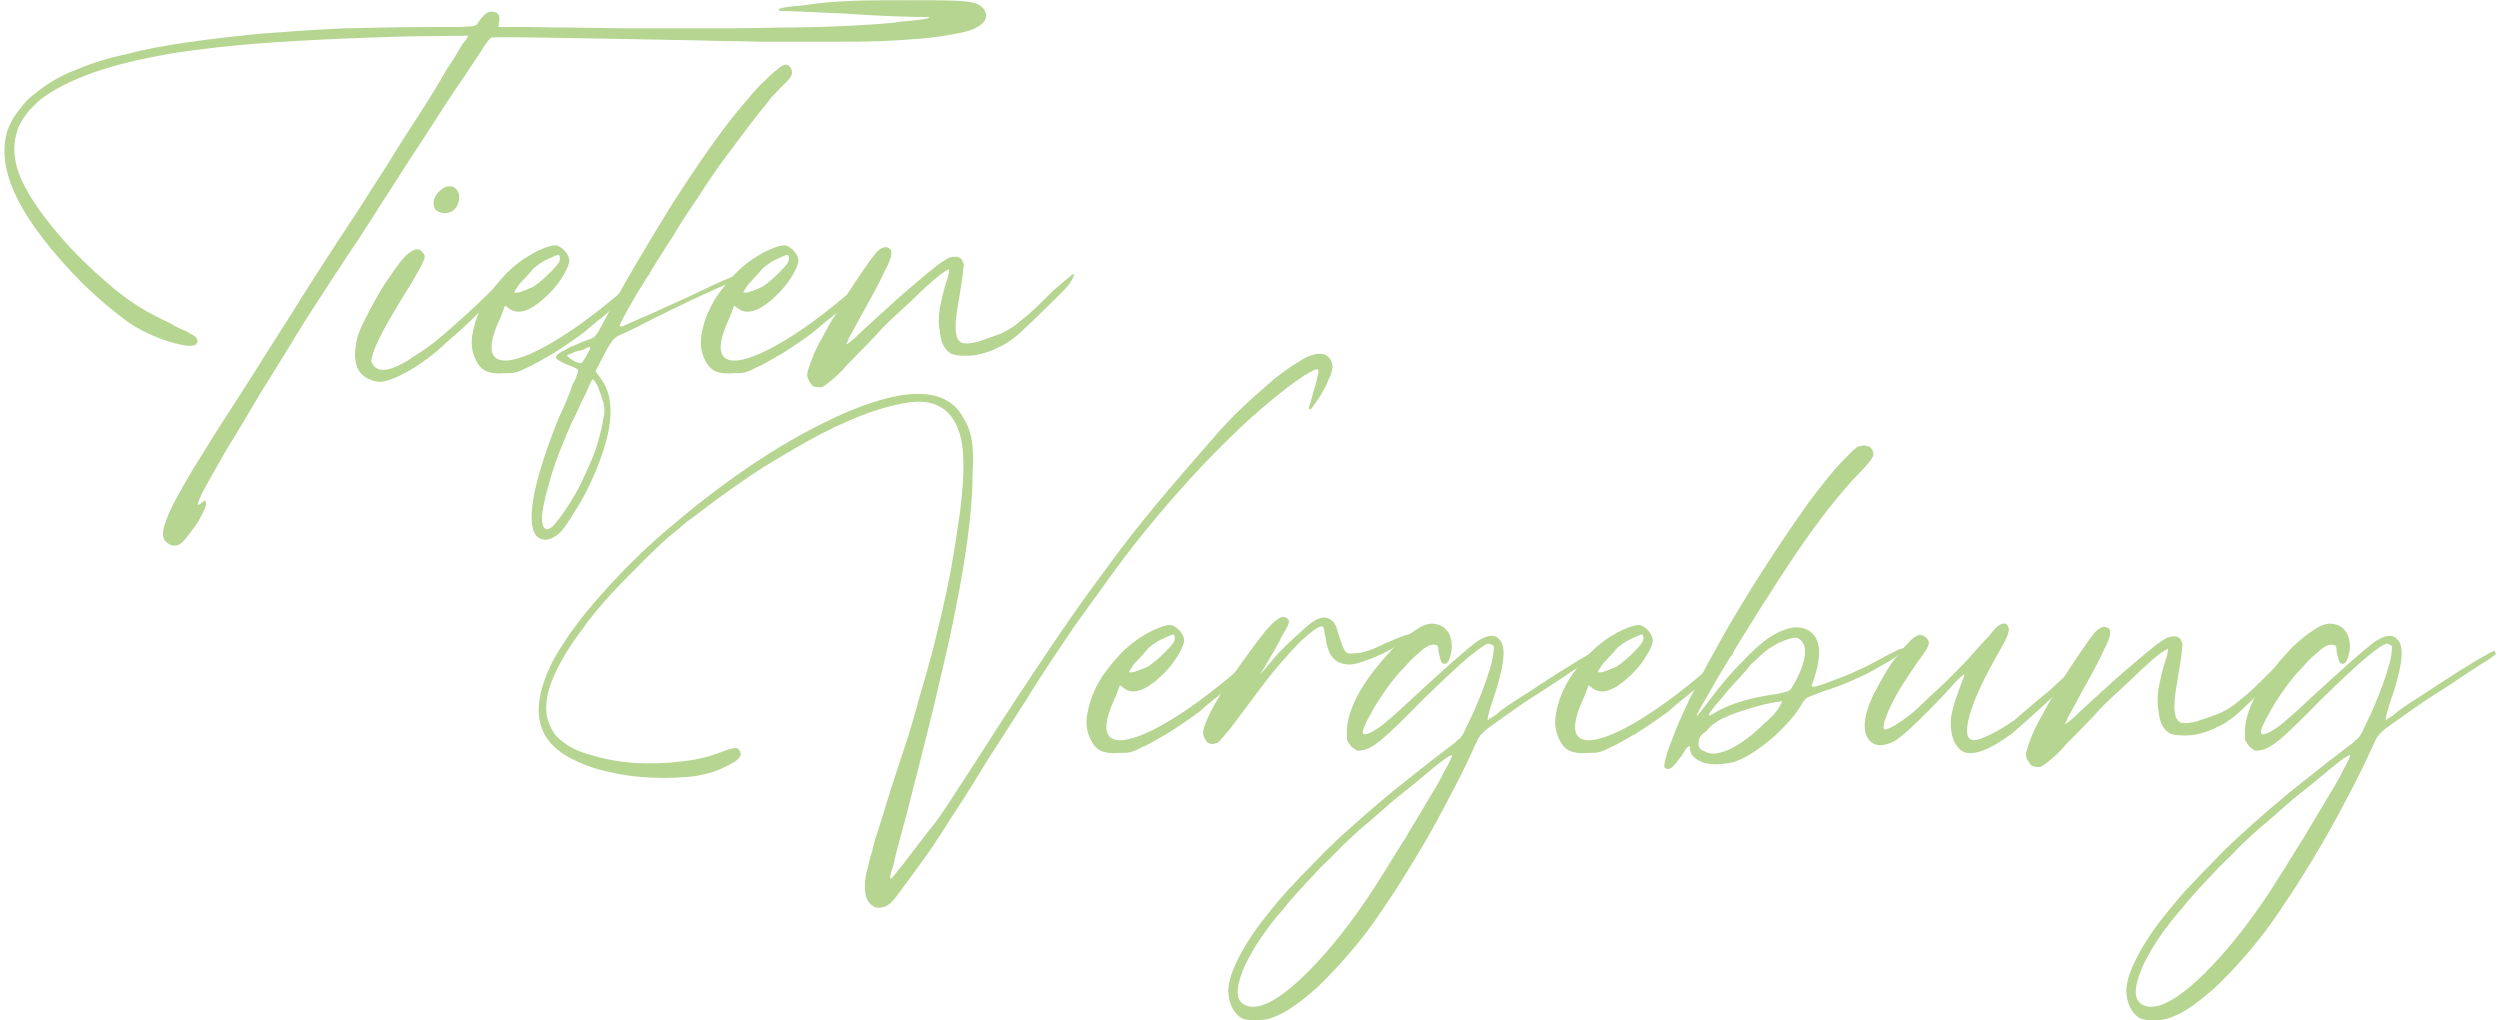 <?xml version="1.0" encoding="UTF-8" standalone="no"?>
<!DOCTYPE svg PUBLIC "-//W3C//DTD SVG 1.1//EN" "http://www.w3.org/Graphics/SVG/1.1/DTD/svg11.dtd">
<svg width="100%" height="100%" viewBox="0 0 1470 600" version="1.1" xmlns="http://www.w3.org/2000/svg" xmlns:xlink="http://www.w3.org/1999/xlink" xml:space="preserve" xmlns:serif="http://www.serif.com/" style="fill-rule:evenodd;clip-rule:evenodd;stroke-linejoin:round;stroke-miterlimit:2;">
    <g transform="matrix(1,0,0,1,-43.633,-136.798)">
        <g transform="matrix(393.752,0,0,393.752,31.181,360.975)">
            <path d="M0.765,-0.552C0.775,-0.552 0.779,-0.547 0.777,-0.537L0.776,-0.529L0.821,-0.529C0.867,-0.528 0.916,-0.528 0.968,-0.527C1.02,-0.527 1.071,-0.527 1.12,-0.527C1.169,-0.528 1.213,-0.528 1.252,-0.529C1.291,-0.53 1.32,-0.532 1.337,-0.533C1.352,-0.534 1.365,-0.535 1.377,-0.537C1.389,-0.538 1.398,-0.539 1.406,-0.54C1.414,-0.541 1.418,-0.542 1.419,-0.543C1.421,-0.544 1.418,-0.544 1.412,-0.544C1.405,-0.544 1.39,-0.544 1.367,-0.545C1.344,-0.546 1.32,-0.547 1.295,-0.549C1.27,-0.55 1.248,-0.551 1.228,-0.552C1.208,-0.553 1.198,-0.553 1.197,-0.553C1.189,-0.556 1.2,-0.559 1.229,-0.561C1.253,-0.565 1.278,-0.567 1.303,-0.568C1.328,-0.569 1.356,-0.569 1.387,-0.569C1.422,-0.569 1.448,-0.569 1.464,-0.568C1.48,-0.567 1.49,-0.565 1.495,-0.561C1.502,-0.556 1.505,-0.55 1.504,-0.544C1.503,-0.538 1.498,-0.532 1.489,-0.528C1.483,-0.524 1.471,-0.521 1.454,-0.518C1.437,-0.515 1.418,-0.512 1.397,-0.511C1.388,-0.51 1.372,-0.509 1.349,-0.508C1.325,-0.507 1.298,-0.507 1.267,-0.507C1.237,-0.507 1.204,-0.507 1.17,-0.507C1.136,-0.508 1.104,-0.508 1.075,-0.509C0.98,-0.511 0.906,-0.512 0.851,-0.513C0.796,-0.514 0.767,-0.514 0.765,-0.513C0.764,-0.513 0.761,-0.509 0.755,-0.501C0.75,-0.492 0.739,-0.477 0.725,-0.455C0.71,-0.434 0.69,-0.403 0.665,-0.364C0.639,-0.325 0.607,-0.274 0.567,-0.212C0.54,-0.172 0.514,-0.132 0.489,-0.093C0.464,-0.053 0.442,-0.016 0.421,0.017C0.401,0.051 0.383,0.081 0.367,0.107C0.352,0.134 0.34,0.154 0.333,0.168C0.329,0.177 0.327,0.182 0.327,0.184C0.327,0.186 0.329,0.184 0.335,0.18C0.337,0.177 0.339,0.178 0.339,0.181C0.34,0.184 0.339,0.188 0.336,0.193C0.332,0.203 0.326,0.213 0.318,0.223C0.31,0.234 0.305,0.24 0.303,0.241C0.296,0.247 0.288,0.247 0.281,0.241C0.274,0.236 0.273,0.226 0.279,0.21C0.284,0.194 0.297,0.17 0.317,0.136C0.324,0.124 0.336,0.106 0.351,0.081C0.367,0.056 0.385,0.028 0.405,-0.003C0.425,-0.035 0.446,-0.068 0.469,-0.104C0.491,-0.14 0.514,-0.175 0.536,-0.209C0.556,-0.239 0.573,-0.265 0.588,-0.289C0.603,-0.312 0.617,-0.334 0.629,-0.354C0.642,-0.374 0.654,-0.393 0.665,-0.41C0.676,-0.427 0.687,-0.445 0.697,-0.463C0.704,-0.474 0.711,-0.484 0.716,-0.493C0.721,-0.502 0.725,-0.508 0.727,-0.509L0.731,-0.516L0.641,-0.515C0.566,-0.513 0.498,-0.51 0.439,-0.506C0.38,-0.502 0.328,-0.496 0.284,-0.489C0.24,-0.481 0.202,-0.472 0.171,-0.461C0.14,-0.45 0.114,-0.437 0.095,-0.423C0.086,-0.416 0.078,-0.408 0.071,-0.399C0.064,-0.39 0.059,-0.381 0.057,-0.373C0.055,-0.366 0.053,-0.357 0.053,-0.347C0.053,-0.336 0.055,-0.327 0.057,-0.319C0.064,-0.295 0.081,-0.266 0.107,-0.234C0.132,-0.202 0.164,-0.17 0.201,-0.139C0.212,-0.13 0.224,-0.121 0.238,-0.112C0.252,-0.103 0.268,-0.095 0.285,-0.087C0.293,-0.082 0.301,-0.078 0.309,-0.075C0.316,-0.071 0.321,-0.068 0.323,-0.067C0.327,-0.062 0.328,-0.059 0.325,-0.056C0.321,-0.051 0.308,-0.052 0.285,-0.059C0.262,-0.066 0.241,-0.076 0.222,-0.089C0.203,-0.103 0.181,-0.121 0.156,-0.145C0.062,-0.24 0.024,-0.316 0.043,-0.375C0.046,-0.384 0.052,-0.395 0.06,-0.405C0.068,-0.416 0.077,-0.425 0.087,-0.432C0.102,-0.444 0.121,-0.456 0.145,-0.465C0.168,-0.475 0.194,-0.483 0.223,-0.489C0.248,-0.496 0.277,-0.501 0.311,-0.506C0.344,-0.511 0.381,-0.515 0.42,-0.519C0.459,-0.522 0.501,-0.525 0.545,-0.527C0.589,-0.528 0.634,-0.529 0.68,-0.529L0.715,-0.529C0.724,-0.529 0.73,-0.53 0.734,-0.53C0.738,-0.53 0.74,-0.531 0.741,-0.531C0.742,-0.532 0.743,-0.532 0.744,-0.533C0.752,-0.546 0.759,-0.552 0.765,-0.552Z" style="fill:rgb(181,213,145);fill-rule:nonzero;"/>
        </g>
        <g transform="matrix(393.752,0,0,393.752,266.278,360.975)">
            <path d="M0.108,-0.253C0.102,-0.251 0.097,-0.25 0.093,-0.252C0.086,-0.254 0.082,-0.258 0.082,-0.265C0.082,-0.271 0.084,-0.278 0.091,-0.284C0.095,-0.288 0.1,-0.291 0.104,-0.291C0.112,-0.292 0.117,-0.288 0.12,-0.279C0.121,-0.274 0.12,-0.269 0.118,-0.264C0.116,-0.259 0.112,-0.255 0.108,-0.253ZM0.048,-0.145C0.036,-0.126 0.024,-0.106 0.013,-0.087C0.002,-0.067 -0.005,-0.052 -0.008,-0.043C-0.01,-0.036 -0.011,-0.032 -0.011,-0.031C-0.011,-0.029 -0.01,-0.027 -0.008,-0.024C0.001,-0.011 0.023,-0.016 0.057,-0.04C0.072,-0.049 0.09,-0.063 0.111,-0.082C0.133,-0.101 0.155,-0.122 0.177,-0.144C0.184,-0.151 0.19,-0.157 0.195,-0.161C0.2,-0.166 0.203,-0.168 0.204,-0.168C0.206,-0.168 0.205,-0.165 0.202,-0.16C0.199,-0.155 0.191,-0.146 0.179,-0.133C0.168,-0.121 0.156,-0.109 0.144,-0.097C0.132,-0.085 0.119,-0.073 0.107,-0.063C0.095,-0.052 0.084,-0.042 0.073,-0.034C0.062,-0.026 0.052,-0.019 0.044,-0.015C0.03,-0.007 0.018,-0.002 0.009,-0C0,0.002 -0.008,0 -0.016,-0.004C-0.033,-0.012 -0.039,-0.031 -0.033,-0.06C-0.032,-0.067 -0.028,-0.077 -0.022,-0.089C-0.016,-0.101 -0.01,-0.113 -0.003,-0.125C0.004,-0.138 0.012,-0.15 0.02,-0.161C0.028,-0.173 0.035,-0.182 0.041,-0.188C0.048,-0.194 0.053,-0.197 0.057,-0.197C0.061,-0.197 0.064,-0.196 0.065,-0.193C0.069,-0.19 0.07,-0.185 0.067,-0.18C0.065,-0.175 0.059,-0.163 0.048,-0.145Z" style="fill:rgb(181,213,145);fill-rule:nonzero;"/>
        </g>
        <g transform="matrix(393.752,0,0,393.752,332.323,360.975)">
            <path d="M0.015,-0.097C-0.003,-0.059 -0.004,-0.037 0.013,-0.032C0.027,-0.028 0.05,-0.035 0.083,-0.053C0.117,-0.072 0.156,-0.1 0.201,-0.139C0.216,-0.15 0.225,-0.158 0.23,-0.161C0.235,-0.164 0.237,-0.164 0.237,-0.161C0.237,-0.16 0.234,-0.157 0.227,-0.15C0.22,-0.143 0.211,-0.135 0.201,-0.126C0.19,-0.117 0.18,-0.107 0.168,-0.097C0.156,-0.088 0.147,-0.08 0.139,-0.073C0.124,-0.062 0.108,-0.051 0.092,-0.041C0.076,-0.032 0.063,-0.024 0.053,-0.02C0.046,-0.016 0.04,-0.014 0.036,-0.013C0.032,-0.012 0.026,-0.012 0.019,-0.012C0.009,-0.011 0,-0.012 -0.007,-0.015C-0.014,-0.018 -0.02,-0.025 -0.024,-0.035C-0.028,-0.044 -0.03,-0.055 -0.028,-0.068C-0.026,-0.081 -0.022,-0.095 -0.015,-0.109C-0.008,-0.124 0.002,-0.137 0.013,-0.15C0.024,-0.163 0.036,-0.174 0.051,-0.184C0.059,-0.189 0.067,-0.194 0.075,-0.197C0.084,-0.201 0.091,-0.203 0.096,-0.203C0.1,-0.203 0.105,-0.2 0.11,-0.195C0.115,-0.189 0.117,-0.184 0.117,-0.18C0.117,-0.176 0.114,-0.168 0.108,-0.158C0.102,-0.148 0.095,-0.139 0.087,-0.131C0.062,-0.106 0.042,-0.098 0.028,-0.108L0.021,-0.113L0.015,-0.097ZM0.068,-0.172C0.065,-0.17 0.062,-0.167 0.059,-0.163C0.055,-0.159 0.052,-0.155 0.048,-0.151C0.044,-0.147 0.041,-0.144 0.039,-0.14C0.036,-0.136 0.035,-0.134 0.035,-0.133C0.035,-0.132 0.038,-0.132 0.043,-0.133C0.049,-0.135 0.056,-0.138 0.063,-0.141C0.072,-0.147 0.08,-0.154 0.089,-0.163C0.098,-0.172 0.103,-0.178 0.103,-0.183C0.103,-0.187 0.102,-0.189 0.1,-0.189C0.097,-0.188 0.093,-0.186 0.086,-0.183C0.079,-0.18 0.073,-0.176 0.068,-0.172Z" style="fill:rgb(181,213,145);fill-rule:nonzero;"/>
        </g>
        <g transform="matrix(393.752,0,0,393.752,408.343,360.975)">
            <path d="M-0.092,0.055C-0.088,0.046 -0.083,0.036 -0.079,0.026C-0.075,0.016 -0.072,0.008 -0.071,0.004C-0.068,-0 -0.066,-0.005 -0.065,-0.009C-0.063,-0.013 -0.063,-0.016 -0.063,-0.017C-0.065,-0.019 -0.071,-0.022 -0.08,-0.025C-0.091,-0.03 -0.096,-0.033 -0.096,-0.036C-0.096,-0.039 -0.091,-0.043 -0.08,-0.048C-0.076,-0.051 -0.07,-0.053 -0.065,-0.055C-0.059,-0.058 -0.054,-0.06 -0.051,-0.061C-0.044,-0.063 -0.04,-0.065 -0.038,-0.067C-0.036,-0.07 -0.033,-0.073 -0.031,-0.077C-0.013,-0.111 0.005,-0.144 0.024,-0.176C0.043,-0.208 0.061,-0.238 0.079,-0.267C0.098,-0.296 0.115,-0.322 0.132,-0.346C0.149,-0.37 0.164,-0.39 0.179,-0.408C0.184,-0.414 0.19,-0.421 0.196,-0.428C0.202,-0.435 0.208,-0.442 0.215,-0.448C0.221,-0.454 0.226,-0.459 0.231,-0.463C0.236,-0.467 0.24,-0.47 0.241,-0.471C0.245,-0.472 0.247,-0.473 0.248,-0.473C0.249,-0.472 0.25,-0.472 0.25,-0.472C0.25,-0.472 0.251,-0.472 0.252,-0.471C0.259,-0.464 0.258,-0.456 0.248,-0.447C0.243,-0.442 0.235,-0.434 0.225,-0.423C0.216,-0.411 0.204,-0.397 0.192,-0.381C0.18,-0.365 0.167,-0.348 0.153,-0.329C0.14,-0.311 0.127,-0.292 0.115,-0.273C0.104,-0.257 0.092,-0.239 0.079,-0.217C0.065,-0.196 0.053,-0.176 0.041,-0.157C0.029,-0.138 0.019,-0.121 0.011,-0.107C0.003,-0.092 -0.001,-0.084 -0.001,-0.083C-0.001,-0.081 0.002,-0.081 0.008,-0.084C0.014,-0.087 0.028,-0.093 0.051,-0.103C0.089,-0.12 0.121,-0.135 0.146,-0.147C0.171,-0.158 0.185,-0.164 0.187,-0.164C0.196,-0.164 0.192,-0.16 0.172,-0.151C0.165,-0.148 0.152,-0.142 0.134,-0.134C0.116,-0.126 0.097,-0.117 0.077,-0.107C0.058,-0.098 0.04,-0.089 0.025,-0.081C0.009,-0.073 0,-0.069 -0.003,-0.068C-0.006,-0.066 -0.009,-0.064 -0.012,-0.06C-0.015,-0.056 -0.019,-0.05 -0.024,-0.04L-0.037,-0.015L-0.029,-0.004C-0.005,0.028 -0.011,0.08 -0.045,0.153C-0.051,0.166 -0.058,0.179 -0.067,0.193C-0.076,0.208 -0.083,0.218 -0.088,0.224C-0.101,0.237 -0.113,0.24 -0.123,0.233C-0.132,0.226 -0.135,0.207 -0.13,0.177C-0.125,0.146 -0.112,0.105 -0.092,0.055ZM-0.079,-0.039C-0.08,-0.038 -0.078,-0.036 -0.072,-0.032C-0.066,-0.028 -0.061,-0.027 -0.059,-0.027C-0.058,-0.027 -0.056,-0.028 -0.055,-0.031C-0.053,-0.033 -0.048,-0.043 -0.047,-0.045C-0.046,-0.046 -0.045,-0.047 -0.045,-0.048L-0.045,-0.051L-0.048,-0.051C-0.052,-0.048 -0.058,-0.046 -0.064,-0.045C-0.068,-0.044 -0.072,-0.042 -0.074,-0.041C-0.076,-0.04 -0.078,-0.04 -0.079,-0.039ZM-0.041,-0.003C-0.042,-0.003 -0.044,0.001 -0.047,0.008C-0.05,0.015 -0.054,0.024 -0.059,0.033C-0.063,0.043 -0.068,0.053 -0.073,0.063C-0.078,0.074 -0.081,0.082 -0.084,0.089C-0.093,0.11 -0.101,0.132 -0.107,0.155C-0.114,0.179 -0.117,0.196 -0.117,0.205C-0.117,0.21 -0.116,0.214 -0.115,0.217C-0.113,0.22 -0.111,0.221 -0.109,0.221C-0.106,0.221 -0.101,0.218 -0.096,0.211C-0.09,0.204 -0.083,0.194 -0.076,0.183C-0.069,0.172 -0.062,0.16 -0.056,0.147C-0.05,0.134 -0.044,0.121 -0.039,0.108C-0.034,0.095 -0.031,0.082 -0.028,0.071C-0.026,0.061 -0.025,0.054 -0.024,0.049C-0.023,0.045 -0.024,0.039 -0.025,0.032C-0.027,0.025 -0.03,0.017 -0.033,0.009C-0.037,0.001 -0.04,-0.003 -0.041,-0.003Z" style="fill:rgb(181,213,145);fill-rule:nonzero;"/>
        </g>
        <g transform="matrix(393.752,0,0,393.752,467.039,360.975)">
            <path d="M0.015,-0.097C-0.003,-0.059 -0.004,-0.037 0.013,-0.032C0.027,-0.028 0.05,-0.035 0.083,-0.053C0.117,-0.072 0.156,-0.1 0.201,-0.139C0.216,-0.15 0.225,-0.158 0.23,-0.161C0.235,-0.164 0.237,-0.164 0.237,-0.161C0.237,-0.16 0.234,-0.157 0.227,-0.15C0.22,-0.143 0.211,-0.135 0.201,-0.126C0.19,-0.117 0.18,-0.107 0.168,-0.097C0.156,-0.088 0.147,-0.08 0.139,-0.073C0.124,-0.062 0.108,-0.051 0.092,-0.041C0.076,-0.032 0.063,-0.024 0.053,-0.02C0.046,-0.016 0.04,-0.014 0.036,-0.013C0.032,-0.012 0.026,-0.012 0.019,-0.012C0.009,-0.011 0,-0.012 -0.007,-0.015C-0.014,-0.018 -0.02,-0.025 -0.024,-0.035C-0.028,-0.044 -0.03,-0.055 -0.028,-0.068C-0.026,-0.081 -0.022,-0.095 -0.015,-0.109C-0.008,-0.124 0.002,-0.137 0.013,-0.15C0.024,-0.163 0.036,-0.174 0.051,-0.184C0.059,-0.189 0.067,-0.194 0.075,-0.197C0.084,-0.201 0.091,-0.203 0.096,-0.203C0.1,-0.203 0.105,-0.2 0.11,-0.195C0.115,-0.189 0.117,-0.184 0.117,-0.18C0.117,-0.176 0.114,-0.168 0.108,-0.158C0.102,-0.148 0.095,-0.139 0.087,-0.131C0.062,-0.106 0.042,-0.098 0.028,-0.108L0.021,-0.113L0.015,-0.097ZM0.068,-0.172C0.065,-0.17 0.062,-0.167 0.059,-0.163C0.055,-0.159 0.052,-0.155 0.048,-0.151C0.044,-0.147 0.041,-0.144 0.039,-0.14C0.036,-0.136 0.035,-0.134 0.035,-0.133C0.035,-0.132 0.038,-0.132 0.043,-0.133C0.049,-0.135 0.056,-0.138 0.063,-0.141C0.072,-0.147 0.08,-0.154 0.089,-0.163C0.098,-0.172 0.103,-0.178 0.103,-0.183C0.103,-0.187 0.102,-0.189 0.1,-0.189C0.097,-0.188 0.093,-0.186 0.086,-0.183C0.079,-0.18 0.073,-0.176 0.068,-0.172Z" style="fill:rgb(181,213,145);fill-rule:nonzero;"/>
        </g>
        <g transform="matrix(393.752,0,0,393.752,543.059,360.975)">
            <path d="M0.053,-0.165C0.049,-0.156 0.042,-0.142 0.032,-0.124C0.022,-0.106 0.012,-0.088 0.003,-0.071C0.001,-0.068 -0,-0.066 -0.001,-0.064C-0.001,-0.062 -0.002,-0.06 -0.003,-0.059C-0.004,-0.057 -0.004,-0.056 -0.005,-0.055C-0.003,-0.055 0.005,-0.061 0.019,-0.075C0.029,-0.084 0.041,-0.095 0.053,-0.106C0.065,-0.117 0.077,-0.128 0.089,-0.138C0.101,-0.148 0.111,-0.157 0.121,-0.165C0.13,-0.172 0.137,-0.178 0.143,-0.181C0.148,-0.185 0.153,-0.186 0.159,-0.186C0.164,-0.186 0.168,-0.183 0.169,-0.179C0.17,-0.177 0.171,-0.175 0.171,-0.174C0.171,-0.173 0.17,-0.17 0.17,-0.167C0.17,-0.163 0.169,-0.158 0.168,-0.15C0.167,-0.142 0.165,-0.132 0.163,-0.119C0.159,-0.098 0.158,-0.083 0.159,-0.074C0.16,-0.065 0.163,-0.059 0.169,-0.057C0.174,-0.056 0.182,-0.056 0.195,-0.06C0.207,-0.064 0.218,-0.068 0.228,-0.072C0.239,-0.077 0.249,-0.084 0.259,-0.093C0.27,-0.101 0.284,-0.115 0.304,-0.135C0.312,-0.142 0.319,-0.148 0.325,-0.153C0.332,-0.159 0.335,-0.161 0.335,-0.16C0.336,-0.158 0.334,-0.154 0.329,-0.146C0.323,-0.138 0.311,-0.126 0.292,-0.108C0.281,-0.097 0.272,-0.088 0.264,-0.081C0.256,-0.073 0.249,-0.067 0.242,-0.062C0.235,-0.057 0.229,-0.053 0.223,-0.051C0.218,-0.048 0.211,-0.045 0.204,-0.043C0.195,-0.04 0.186,-0.038 0.175,-0.038C0.165,-0.038 0.157,-0.039 0.152,-0.041C0.142,-0.047 0.136,-0.058 0.135,-0.076C0.133,-0.083 0.133,-0.094 0.135,-0.109C0.138,-0.123 0.141,-0.137 0.145,-0.149C0.148,-0.157 0.149,-0.163 0.149,-0.167C0.149,-0.168 0.146,-0.166 0.138,-0.161C0.13,-0.155 0.121,-0.147 0.11,-0.137C0.099,-0.126 0.087,-0.115 0.074,-0.103C0.061,-0.091 0.049,-0.08 0.039,-0.068C0.021,-0.049 0.007,-0.035 -0.003,-0.025C-0.012,-0.014 -0.02,-0.007 -0.026,-0.002C-0.032,0.003 -0.036,0.006 -0.038,0.007C-0.04,0.009 -0.043,0.009 -0.045,0.009C-0.051,0.009 -0.055,0.008 -0.057,0.004C-0.061,-0.001 -0.063,-0.006 -0.063,-0.009C-0.063,-0.014 -0.06,-0.022 -0.056,-0.033C-0.052,-0.044 -0.046,-0.056 -0.039,-0.068C-0.033,-0.079 -0.028,-0.089 -0.021,-0.099C-0.015,-0.108 -0.01,-0.118 -0.005,-0.127C0.015,-0.158 0.029,-0.178 0.036,-0.187C0.043,-0.197 0.05,-0.201 0.056,-0.2C0.066,-0.198 0.065,-0.187 0.053,-0.165Z" style="fill:rgb(181,213,145);fill-rule:nonzero;"/>
        </g>
        <g transform="matrix(393.752,0,0,393.752,345.789,584.232)">
            <path d="M0.633,-0.107C0.631,-0.096 0.609,-0.008 0.602,0.019C0.595,0.045 0.589,0.071 0.582,0.096C0.575,0.121 0.57,0.14 0.567,0.155C0.562,0.169 0.561,0.176 0.563,0.176C0.564,0.176 0.57,0.168 0.583,0.152C0.595,0.136 0.608,0.119 0.623,0.1C0.629,0.093 0.639,0.079 0.652,0.059C0.665,0.039 0.678,0.019 0.691,-0.001C0.731,-0.064 0.766,-0.117 0.797,-0.163C0.827,-0.208 0.856,-0.249 0.883,-0.285C0.909,-0.321 0.935,-0.354 0.96,-0.384C0.985,-0.414 1.012,-0.445 1.04,-0.477C1.056,-0.496 1.072,-0.513 1.089,-0.529C1.105,-0.544 1.121,-0.558 1.135,-0.57C1.15,-0.582 1.163,-0.591 1.175,-0.598C1.186,-0.605 1.196,-0.608 1.203,-0.608C1.212,-0.608 1.218,-0.604 1.221,-0.596C1.223,-0.592 1.223,-0.586 1.22,-0.577C1.218,-0.573 1.216,-0.568 1.213,-0.561C1.21,-0.555 1.206,-0.549 1.203,-0.543C1.199,-0.538 1.196,-0.533 1.193,-0.529C1.191,-0.526 1.189,-0.524 1.188,-0.525C1.187,-0.526 1.187,-0.529 1.189,-0.533C1.19,-0.538 1.192,-0.543 1.193,-0.548C1.198,-0.563 1.2,-0.573 1.201,-0.578C1.202,-0.583 1.202,-0.585 1.2,-0.585C1.197,-0.585 1.191,-0.582 1.181,-0.576C1.172,-0.57 1.16,-0.562 1.148,-0.552C1.108,-0.521 1.064,-0.48 1.016,-0.428C0.968,-0.376 0.921,-0.319 0.876,-0.255C0.861,-0.234 0.848,-0.216 0.837,-0.201C0.827,-0.186 0.816,-0.17 0.804,-0.152C0.792,-0.134 0.779,-0.114 0.765,-0.091C0.75,-0.068 0.732,-0.039 0.709,-0.004C0.693,0.022 0.678,0.047 0.662,0.071C0.646,0.096 0.632,0.118 0.619,0.137C0.605,0.156 0.594,0.172 0.584,0.185C0.574,0.199 0.567,0.208 0.563,0.212C0.558,0.216 0.553,0.219 0.547,0.219C0.542,0.22 0.536,0.218 0.532,0.213C0.525,0.207 0.523,0.194 0.525,0.175C0.526,0.169 0.527,0.164 0.529,0.158C0.53,0.152 0.532,0.144 0.535,0.135C0.537,0.125 0.541,0.112 0.546,0.097C0.551,0.081 0.557,0.061 0.565,0.036C0.574,0.008 0.582,-0.016 0.589,-0.037C0.595,-0.058 0.601,-0.076 0.605,-0.093C0.61,-0.109 0.614,-0.124 0.618,-0.138C0.622,-0.152 0.626,-0.166 0.629,-0.18C0.637,-0.211 0.644,-0.242 0.65,-0.272C0.656,-0.302 0.66,-0.33 0.664,-0.356C0.668,-0.382 0.67,-0.405 0.671,-0.425C0.672,-0.446 0.671,-0.462 0.669,-0.475C0.661,-0.519 0.636,-0.54 0.595,-0.536C0.577,-0.534 0.556,-0.529 0.533,-0.521C0.51,-0.513 0.485,-0.502 0.458,-0.488C0.431,-0.474 0.403,-0.457 0.373,-0.439C0.344,-0.42 0.315,-0.4 0.285,-0.377C0.276,-0.37 0.266,-0.363 0.258,-0.357C0.25,-0.35 0.242,-0.343 0.234,-0.337C0.226,-0.33 0.218,-0.323 0.21,-0.315C0.202,-0.307 0.192,-0.298 0.183,-0.288C0.15,-0.256 0.122,-0.225 0.101,-0.195C0.079,-0.166 0.064,-0.139 0.055,-0.115C0.046,-0.089 0.046,-0.068 0.055,-0.051C0.056,-0.047 0.059,-0.044 0.061,-0.04C0.064,-0.036 0.067,-0.034 0.069,-0.032C0.08,-0.022 0.095,-0.014 0.115,-0.009C0.134,-0.003 0.155,0.001 0.178,0.003C0.201,0.004 0.224,0.004 0.247,0.001C0.27,-0.001 0.291,-0.006 0.309,-0.013C0.319,-0.017 0.326,-0.019 0.329,-0.019C0.332,-0.02 0.334,-0.019 0.336,-0.017C0.343,-0.009 0.337,-0.001 0.317,0.008C0.304,0.015 0.288,0.02 0.268,0.023C0.248,0.025 0.228,0.026 0.207,0.025C0.186,0.024 0.166,0.022 0.145,0.017C0.125,0.013 0.107,0.007 0.091,-0.001C0.033,-0.028 0.022,-0.076 0.057,-0.147C0.074,-0.179 0.099,-0.213 0.131,-0.249C0.163,-0.285 0.198,-0.32 0.238,-0.353C0.278,-0.387 0.32,-0.419 0.364,-0.448C0.408,-0.477 0.452,-0.501 0.495,-0.52C0.591,-0.561 0.65,-0.557 0.673,-0.509C0.679,-0.5 0.682,-0.489 0.684,-0.477C0.686,-0.466 0.686,-0.45 0.685,-0.429C0.685,-0.358 0.668,-0.251 0.633,-0.107Z" style="fill:rgb(181,213,145);fill-rule:nonzero;"/>
        </g>
        <g transform="matrix(393.752,0,0,393.752,693.85,584.232)">
            <path d="M0.015,-0.097C-0.003,-0.059 -0.004,-0.037 0.013,-0.032C0.027,-0.028 0.05,-0.035 0.083,-0.053C0.117,-0.072 0.156,-0.1 0.201,-0.139C0.216,-0.15 0.225,-0.158 0.23,-0.161C0.235,-0.164 0.237,-0.164 0.237,-0.161C0.237,-0.16 0.234,-0.157 0.227,-0.15C0.22,-0.143 0.211,-0.135 0.201,-0.126C0.19,-0.117 0.18,-0.107 0.168,-0.097C0.156,-0.088 0.147,-0.08 0.139,-0.073C0.124,-0.062 0.108,-0.051 0.092,-0.041C0.076,-0.032 0.063,-0.024 0.053,-0.02C0.046,-0.016 0.04,-0.014 0.036,-0.013C0.032,-0.012 0.026,-0.012 0.019,-0.012C0.009,-0.011 0,-0.012 -0.007,-0.015C-0.014,-0.018 -0.02,-0.025 -0.024,-0.035C-0.028,-0.044 -0.03,-0.055 -0.028,-0.068C-0.026,-0.081 -0.022,-0.095 -0.015,-0.109C-0.008,-0.124 0.002,-0.137 0.013,-0.15C0.024,-0.163 0.036,-0.174 0.051,-0.184C0.059,-0.189 0.067,-0.194 0.075,-0.197C0.084,-0.201 0.091,-0.203 0.096,-0.203C0.1,-0.203 0.105,-0.2 0.11,-0.195C0.115,-0.189 0.117,-0.184 0.117,-0.18C0.117,-0.176 0.114,-0.168 0.108,-0.158C0.102,-0.148 0.095,-0.139 0.087,-0.131C0.062,-0.106 0.042,-0.098 0.028,-0.108L0.021,-0.113L0.015,-0.097ZM0.068,-0.172C0.065,-0.17 0.062,-0.167 0.059,-0.163C0.055,-0.159 0.052,-0.155 0.048,-0.151C0.044,-0.147 0.041,-0.144 0.039,-0.14C0.036,-0.136 0.035,-0.134 0.035,-0.133C0.035,-0.132 0.038,-0.132 0.043,-0.133C0.049,-0.135 0.056,-0.138 0.063,-0.141C0.072,-0.147 0.08,-0.154 0.089,-0.163C0.098,-0.172 0.103,-0.178 0.103,-0.183C0.103,-0.187 0.102,-0.189 0.1,-0.189C0.097,-0.188 0.093,-0.186 0.086,-0.183C0.079,-0.18 0.073,-0.176 0.068,-0.172Z" style="fill:rgb(181,213,145);fill-rule:nonzero;"/>
        </g>
        <g transform="matrix(393.752,0,0,393.752,769.959,584.232)">
            <path d="M-0.025,-0.028C-0.033,-0.024 -0.04,-0.024 -0.044,-0.031C-0.045,-0.032 -0.046,-0.034 -0.047,-0.037C-0.048,-0.039 -0.048,-0.041 -0.048,-0.043C-0.048,-0.048 -0.044,-0.058 -0.037,-0.073C-0.029,-0.088 -0.019,-0.105 -0.007,-0.123C0.016,-0.156 0.033,-0.179 0.045,-0.194C0.058,-0.209 0.067,-0.216 0.073,-0.215C0.076,-0.214 0.078,-0.213 0.079,-0.211C0.081,-0.21 0.08,-0.207 0.079,-0.203C0.077,-0.199 0.074,-0.193 0.069,-0.185C0.065,-0.176 0.058,-0.164 0.049,-0.149L0.037,-0.129L0.051,-0.145C0.06,-0.157 0.072,-0.169 0.086,-0.182C0.1,-0.195 0.11,-0.204 0.116,-0.208C0.128,-0.216 0.138,-0.216 0.145,-0.209C0.147,-0.208 0.149,-0.204 0.151,-0.2C0.152,-0.196 0.154,-0.191 0.155,-0.187C0.159,-0.174 0.162,-0.166 0.165,-0.163C0.167,-0.16 0.172,-0.16 0.181,-0.161C0.19,-0.161 0.205,-0.166 0.225,-0.176C0.243,-0.184 0.254,-0.188 0.259,-0.189C0.264,-0.19 0.262,-0.187 0.252,-0.18C0.24,-0.17 0.225,-0.162 0.208,-0.155C0.191,-0.148 0.179,-0.144 0.171,-0.144C0.156,-0.144 0.147,-0.15 0.141,-0.161C0.139,-0.166 0.136,-0.173 0.135,-0.184C0.134,-0.188 0.133,-0.192 0.133,-0.195C0.132,-0.198 0.132,-0.2 0.131,-0.2C0.13,-0.202 0.126,-0.201 0.12,-0.197C0.114,-0.193 0.107,-0.187 0.099,-0.18C0.089,-0.17 0.078,-0.158 0.065,-0.143C0.053,-0.129 0.041,-0.113 0.029,-0.097C0.014,-0.077 0.002,-0.061 -0.007,-0.049C-0.017,-0.037 -0.023,-0.03 -0.025,-0.028Z" style="fill:rgb(181,213,145);fill-rule:nonzero;"/>
        </g>
        <g transform="matrix(393.752,0,0,393.752,851.318,584.232)">
            <path d="M0.147,-0.068C0.156,-0.088 0.164,-0.108 0.17,-0.126C0.176,-0.144 0.179,-0.156 0.179,-0.163C0.18,-0.168 0.18,-0.171 0.179,-0.172C0.178,-0.173 0.176,-0.174 0.173,-0.175C0.169,-0.176 0.159,-0.169 0.143,-0.156C0.127,-0.143 0.104,-0.121 0.073,-0.091C0.044,-0.061 0.024,-0.042 0.012,-0.032C0,-0.022 -0.009,-0.017 -0.017,-0.016C-0.022,-0.015 -0.025,-0.015 -0.026,-0.016C-0.027,-0.017 -0.03,-0.019 -0.033,-0.021C-0.036,-0.025 -0.038,-0.028 -0.039,-0.03C-0.04,-0.032 -0.04,-0.036 -0.04,-0.043C-0.04,-0.06 -0.034,-0.08 -0.021,-0.103C-0.008,-0.126 0.01,-0.148 0.032,-0.171C0.042,-0.18 0.052,-0.189 0.062,-0.195C0.072,-0.202 0.08,-0.205 0.087,-0.205C0.098,-0.205 0.107,-0.2 0.112,-0.191C0.116,-0.184 0.118,-0.174 0.116,-0.163C0.114,-0.152 0.111,-0.146 0.107,-0.145C0.104,-0.145 0.102,-0.146 0.101,-0.148C0.1,-0.15 0.099,-0.155 0.097,-0.163C0.097,-0.17 0.096,-0.173 0.093,-0.173C0.089,-0.175 0.082,-0.173 0.074,-0.167C0.066,-0.16 0.056,-0.152 0.047,-0.141C0.037,-0.131 0.027,-0.119 0.018,-0.106C0.009,-0.093 0.001,-0.081 -0.005,-0.069C-0.012,-0.057 -0.015,-0.049 -0.016,-0.045C-0.017,-0.041 -0.015,-0.039 -0.011,-0.04C-0.006,-0.041 0.001,-0.045 0.011,-0.052C0.02,-0.059 0.035,-0.072 0.053,-0.089C0.079,-0.113 0.101,-0.133 0.119,-0.149C0.138,-0.165 0.15,-0.176 0.157,-0.18C0.172,-0.189 0.182,-0.189 0.188,-0.181C0.199,-0.171 0.195,-0.139 0.176,-0.085C0.171,-0.069 0.169,-0.061 0.171,-0.061C0.172,-0.062 0.174,-0.064 0.178,-0.066C0.182,-0.068 0.186,-0.072 0.191,-0.076C0.202,-0.084 0.216,-0.093 0.232,-0.103C0.248,-0.114 0.263,-0.123 0.278,-0.133C0.293,-0.142 0.305,-0.15 0.316,-0.156C0.327,-0.162 0.332,-0.165 0.333,-0.164C0.335,-0.162 0.335,-0.16 0.333,-0.158C0.33,-0.156 0.324,-0.151 0.312,-0.144C0.293,-0.132 0.273,-0.118 0.251,-0.104C0.228,-0.09 0.209,-0.076 0.192,-0.064C0.178,-0.054 0.169,-0.048 0.165,-0.044C0.161,-0.04 0.157,-0.036 0.155,-0.031C0.144,-0.007 0.132,0.019 0.117,0.047C0.103,0.074 0.088,0.102 0.072,0.129C0.056,0.156 0.04,0.182 0.024,0.206C0.008,0.23 -0.007,0.252 -0.021,0.269C-0.042,0.295 -0.063,0.318 -0.085,0.339C-0.108,0.359 -0.127,0.373 -0.143,0.38C-0.152,0.384 -0.161,0.387 -0.171,0.387C-0.18,0.388 -0.188,0.387 -0.195,0.385C-0.202,0.382 -0.207,0.376 -0.211,0.369C-0.215,0.361 -0.217,0.352 -0.217,0.343C-0.217,0.332 -0.213,0.317 -0.204,0.299C-0.195,0.28 -0.183,0.261 -0.168,0.241C-0.157,0.227 -0.145,0.212 -0.13,0.195C-0.115,0.179 -0.099,0.162 -0.082,0.145C-0.065,0.127 -0.046,0.11 -0.027,0.093C-0.008,0.076 0.011,0.06 0.029,0.045C0.038,0.038 0.048,0.03 0.058,0.022C0.068,0.014 0.078,0.006 0.087,-0.001C0.097,-0.008 0.105,-0.015 0.112,-0.02C0.119,-0.025 0.124,-0.029 0.125,-0.031C0.128,-0.032 0.131,-0.036 0.134,-0.041C0.137,-0.047 0.141,-0.056 0.147,-0.068ZM0.117,-0.009C0.116,-0.009 0.11,-0.006 0.101,0.001C0.092,0.008 0.081,0.017 0.068,0.028C0.055,0.039 0.04,0.05 0.025,0.063C0.01,0.076 -0.004,0.089 -0.019,0.101C-0.027,0.108 -0.036,0.117 -0.047,0.127C-0.057,0.138 -0.068,0.148 -0.079,0.159C-0.089,0.17 -0.1,0.181 -0.109,0.191C-0.119,0.202 -0.127,0.211 -0.133,0.219C-0.163,0.253 -0.183,0.284 -0.195,0.312C-0.206,0.34 -0.206,0.357 -0.193,0.364C-0.184,0.369 -0.172,0.368 -0.157,0.361C-0.136,0.351 -0.11,0.329 -0.08,0.296C-0.05,0.263 -0.019,0.222 0.012,0.172C0.023,0.155 0.034,0.136 0.047,0.116C0.059,0.096 0.071,0.076 0.081,0.059C0.092,0.041 0.101,0.026 0.107,0.013C0.114,0.001 0.117,-0.006 0.117,-0.008L0.117,-0.009Z" style="fill:rgb(181,213,145);fill-rule:nonzero;"/>
        </g>
        <g transform="matrix(393.752,0,0,393.752,969.428,584.232)">
            <path d="M0.015,-0.097C-0.003,-0.059 -0.004,-0.037 0.013,-0.032C0.027,-0.028 0.05,-0.035 0.083,-0.053C0.117,-0.072 0.156,-0.1 0.201,-0.139C0.216,-0.15 0.225,-0.158 0.23,-0.161C0.235,-0.164 0.237,-0.164 0.237,-0.161C0.237,-0.16 0.234,-0.157 0.227,-0.15C0.22,-0.143 0.211,-0.135 0.201,-0.126C0.19,-0.117 0.18,-0.107 0.168,-0.097C0.156,-0.088 0.147,-0.08 0.139,-0.073C0.124,-0.062 0.108,-0.051 0.092,-0.041C0.076,-0.032 0.063,-0.024 0.053,-0.02C0.046,-0.016 0.04,-0.014 0.036,-0.013C0.032,-0.012 0.026,-0.012 0.019,-0.012C0.009,-0.011 0,-0.012 -0.007,-0.015C-0.014,-0.018 -0.02,-0.025 -0.024,-0.035C-0.028,-0.044 -0.03,-0.055 -0.028,-0.068C-0.026,-0.081 -0.022,-0.095 -0.015,-0.109C-0.008,-0.124 0.002,-0.137 0.013,-0.15C0.024,-0.163 0.036,-0.174 0.051,-0.184C0.059,-0.189 0.067,-0.194 0.075,-0.197C0.084,-0.201 0.091,-0.203 0.096,-0.203C0.1,-0.203 0.105,-0.2 0.11,-0.195C0.115,-0.189 0.117,-0.184 0.117,-0.18C0.117,-0.176 0.114,-0.168 0.108,-0.158C0.102,-0.148 0.095,-0.139 0.087,-0.131C0.062,-0.106 0.042,-0.098 0.028,-0.108L0.021,-0.113L0.015,-0.097ZM0.068,-0.172C0.065,-0.17 0.062,-0.167 0.059,-0.163C0.055,-0.159 0.052,-0.155 0.048,-0.151C0.044,-0.147 0.041,-0.144 0.039,-0.14C0.036,-0.136 0.035,-0.134 0.035,-0.133C0.035,-0.132 0.038,-0.132 0.043,-0.133C0.049,-0.135 0.056,-0.138 0.063,-0.141C0.072,-0.147 0.08,-0.154 0.089,-0.163C0.098,-0.172 0.103,-0.178 0.103,-0.183C0.103,-0.187 0.102,-0.189 0.1,-0.189C0.097,-0.188 0.093,-0.186 0.086,-0.183C0.079,-0.18 0.073,-0.176 0.068,-0.172Z" style="fill:rgb(181,213,145);fill-rule:nonzero;"/>
        </g>
        <g transform="matrix(393.752,0,0,393.752,1045.54,584.232)">
            <path d="M0.295,-0.163C0.29,-0.158 0.284,-0.153 0.275,-0.148C0.266,-0.143 0.256,-0.137 0.245,-0.131C0.234,-0.126 0.222,-0.12 0.209,-0.115C0.197,-0.11 0.185,-0.106 0.175,-0.103C0.165,-0.099 0.158,-0.096 0.155,-0.095C0.152,-0.093 0.15,-0.091 0.148,-0.088C0.138,-0.07 0.123,-0.053 0.103,-0.035C0.083,-0.018 0.065,-0.006 0.049,-0C0.042,0.003 0.033,0.004 0.021,0.005C0.01,0.005 0.001,0.004 -0.004,0.001C-0.008,-0 -0.012,-0.003 -0.016,-0.007C-0.02,-0.011 -0.021,-0.016 -0.021,-0.02C-0.021,-0.023 -0.022,-0.023 -0.024,-0.021C-0.026,-0.02 -0.029,-0.015 -0.033,-0.008C-0.039,-0.001 -0.042,0.004 -0.045,0.007C-0.047,0.009 -0.049,0.011 -0.052,0.012C-0.056,0.012 -0.059,0.011 -0.059,0.009C-0.06,0.007 -0.058,-0.002 -0.053,-0.018C-0.047,-0.034 -0.04,-0.052 -0.031,-0.072C-0.017,-0.102 -0,-0.136 0.021,-0.173C0.042,-0.211 0.064,-0.247 0.087,-0.283C0.11,-0.319 0.133,-0.353 0.155,-0.384C0.178,-0.415 0.198,-0.44 0.216,-0.457C0.222,-0.464 0.227,-0.467 0.229,-0.469C0.232,-0.47 0.235,-0.471 0.239,-0.471C0.248,-0.471 0.253,-0.466 0.253,-0.457C0.253,-0.454 0.247,-0.445 0.233,-0.431C0.203,-0.4 0.171,-0.359 0.137,-0.309C0.104,-0.26 0.067,-0.201 0.027,-0.135C0.015,-0.115 0.006,-0.098 -0.002,-0.085C-0.01,-0.071 -0.012,-0.065 -0.011,-0.067C-0.008,-0.069 0,-0.08 0.013,-0.097C0.026,-0.114 0.04,-0.131 0.057,-0.148C0.073,-0.165 0.087,-0.177 0.097,-0.184C0.124,-0.201 0.144,-0.204 0.159,-0.193C0.176,-0.18 0.176,-0.153 0.161,-0.113C0.16,-0.111 0.163,-0.11 0.17,-0.112C0.177,-0.114 0.185,-0.117 0.195,-0.121C0.206,-0.125 0.217,-0.129 0.229,-0.135C0.241,-0.14 0.252,-0.146 0.263,-0.152C0.27,-0.156 0.276,-0.159 0.282,-0.162C0.288,-0.165 0.292,-0.167 0.293,-0.167L0.3,-0.169L0.295,-0.163ZM0.117,-0.089L0.108,-0.088C0.096,-0.086 0.083,-0.083 0.067,-0.078C0.051,-0.073 0.039,-0.069 0.032,-0.065C0.028,-0.064 0.023,-0.061 0.017,-0.057C0.012,-0.054 0.008,-0.05 0.004,-0.045C-0.001,-0.041 -0.005,-0.038 -0.006,-0.035C-0.007,-0.033 -0.008,-0.03 -0.008,-0.025C-0.008,-0.02 -0.005,-0.016 0,-0.015C0.009,-0.009 0.02,-0.01 0.035,-0.016C0.038,-0.017 0.042,-0.019 0.047,-0.022C0.052,-0.025 0.057,-0.028 0.061,-0.031C0.068,-0.036 0.078,-0.044 0.089,-0.055C0.101,-0.065 0.109,-0.074 0.113,-0.081L0.117,-0.089ZM0.132,-0.111C0.137,-0.119 0.142,-0.128 0.145,-0.137C0.149,-0.147 0.151,-0.156 0.151,-0.163C0.151,-0.168 0.15,-0.172 0.149,-0.174C0.148,-0.176 0.147,-0.178 0.145,-0.18C0.144,-0.181 0.142,-0.182 0.141,-0.183C0.139,-0.184 0.138,-0.184 0.136,-0.184C0.131,-0.184 0.122,-0.181 0.111,-0.176C0.104,-0.172 0.097,-0.168 0.092,-0.164C0.087,-0.16 0.079,-0.152 0.069,-0.143C0.065,-0.137 0.059,-0.131 0.053,-0.124C0.046,-0.117 0.04,-0.11 0.034,-0.103C0.028,-0.096 0.023,-0.089 0.017,-0.083C0.012,-0.076 0.008,-0.072 0.007,-0.068C0.007,-0.067 0.009,-0.068 0.015,-0.071C0.019,-0.074 0.027,-0.078 0.039,-0.083C0.056,-0.09 0.08,-0.096 0.109,-0.1C0.117,-0.102 0.123,-0.103 0.125,-0.104C0.128,-0.105 0.13,-0.107 0.132,-0.111Z" style="fill:rgb(181,213,145);fill-rule:nonzero;"/>
        </g>
        <g transform="matrix(393.752,0,0,393.752,1149.47,584.232)">
            <path d="M0.023,-0.031C0.005,-0.021 -0.008,-0.021 -0.017,-0.031C-0.025,-0.04 -0.026,-0.056 -0.02,-0.076C-0.017,-0.086 -0.012,-0.097 -0.005,-0.11C0.002,-0.123 0.009,-0.135 0.017,-0.147C0.025,-0.158 0.033,-0.168 0.041,-0.176C0.048,-0.184 0.054,-0.188 0.059,-0.188C0.062,-0.188 0.065,-0.187 0.068,-0.184C0.071,-0.181 0.072,-0.179 0.072,-0.176C0.072,-0.172 0.068,-0.165 0.059,-0.153C0.05,-0.141 0.042,-0.128 0.034,-0.116C0.026,-0.104 0.02,-0.092 0.015,-0.082C0.01,-0.072 0.007,-0.063 0.005,-0.057C0.004,-0.05 0.004,-0.047 0.007,-0.047C0.009,-0.047 0.014,-0.049 0.021,-0.053C0.027,-0.057 0.034,-0.061 0.041,-0.067C0.047,-0.071 0.056,-0.079 0.068,-0.091C0.08,-0.102 0.093,-0.114 0.106,-0.127C0.119,-0.14 0.131,-0.152 0.141,-0.164C0.152,-0.176 0.159,-0.184 0.163,-0.188C0.173,-0.202 0.182,-0.208 0.188,-0.204C0.191,-0.201 0.192,-0.198 0.191,-0.193C0.19,-0.188 0.186,-0.179 0.179,-0.167C0.156,-0.127 0.14,-0.094 0.133,-0.069C0.126,-0.043 0.128,-0.031 0.14,-0.031C0.144,-0.031 0.153,-0.034 0.165,-0.04C0.177,-0.046 0.188,-0.053 0.2,-0.061C0.205,-0.066 0.213,-0.072 0.223,-0.081C0.232,-0.089 0.242,-0.097 0.252,-0.105C0.28,-0.131 0.298,-0.148 0.309,-0.157C0.319,-0.166 0.325,-0.171 0.327,-0.172C0.328,-0.172 0.328,-0.172 0.329,-0.171C0.329,-0.169 0.324,-0.162 0.313,-0.151C0.302,-0.139 0.289,-0.126 0.274,-0.112C0.259,-0.098 0.245,-0.084 0.23,-0.071C0.215,-0.057 0.204,-0.048 0.196,-0.041C0.164,-0.017 0.14,-0.008 0.125,-0.013C0.118,-0.016 0.113,-0.022 0.109,-0.031C0.105,-0.041 0.104,-0.052 0.105,-0.064C0.106,-0.071 0.108,-0.08 0.112,-0.092C0.116,-0.104 0.12,-0.115 0.124,-0.125C0.126,-0.129 0.125,-0.13 0.123,-0.128C0.12,-0.126 0.113,-0.12 0.103,-0.108C0.063,-0.065 0.036,-0.04 0.023,-0.031Z" style="fill:rgb(181,213,145);fill-rule:nonzero;"/>
        </g>
        <g transform="matrix(393.752,0,0,393.752,1259.71,584.232)">
            <path d="M0.053,-0.165C0.049,-0.156 0.042,-0.142 0.032,-0.124C0.022,-0.106 0.012,-0.088 0.003,-0.071C0.001,-0.068 -0,-0.066 -0.001,-0.064C-0.001,-0.062 -0.002,-0.06 -0.003,-0.059C-0.004,-0.057 -0.004,-0.056 -0.005,-0.055C-0.003,-0.055 0.005,-0.061 0.019,-0.075C0.029,-0.084 0.041,-0.095 0.053,-0.106C0.065,-0.117 0.077,-0.128 0.089,-0.138C0.101,-0.148 0.111,-0.157 0.121,-0.165C0.13,-0.172 0.137,-0.178 0.143,-0.181C0.148,-0.185 0.153,-0.186 0.159,-0.186C0.164,-0.186 0.168,-0.183 0.169,-0.179C0.17,-0.177 0.171,-0.175 0.171,-0.174C0.171,-0.173 0.17,-0.17 0.17,-0.167C0.17,-0.163 0.169,-0.158 0.168,-0.15C0.167,-0.142 0.165,-0.132 0.163,-0.119C0.159,-0.098 0.158,-0.083 0.159,-0.074C0.16,-0.065 0.163,-0.059 0.169,-0.057C0.174,-0.056 0.182,-0.056 0.195,-0.06C0.207,-0.064 0.218,-0.068 0.228,-0.072C0.239,-0.077 0.249,-0.084 0.259,-0.093C0.27,-0.101 0.284,-0.115 0.304,-0.135C0.312,-0.142 0.319,-0.148 0.325,-0.153C0.332,-0.159 0.335,-0.161 0.335,-0.16C0.336,-0.158 0.334,-0.154 0.329,-0.146C0.323,-0.138 0.311,-0.126 0.292,-0.108C0.281,-0.097 0.272,-0.088 0.264,-0.081C0.256,-0.073 0.249,-0.067 0.242,-0.062C0.235,-0.057 0.229,-0.053 0.223,-0.051C0.218,-0.048 0.211,-0.045 0.204,-0.043C0.195,-0.04 0.186,-0.038 0.175,-0.038C0.165,-0.038 0.157,-0.039 0.152,-0.041C0.142,-0.047 0.136,-0.058 0.135,-0.076C0.133,-0.083 0.133,-0.094 0.135,-0.109C0.138,-0.123 0.141,-0.137 0.145,-0.149C0.148,-0.157 0.149,-0.163 0.149,-0.167C0.149,-0.168 0.146,-0.166 0.138,-0.161C0.13,-0.155 0.121,-0.147 0.11,-0.137C0.099,-0.126 0.087,-0.115 0.074,-0.103C0.061,-0.091 0.049,-0.08 0.039,-0.068C0.021,-0.049 0.007,-0.035 -0.003,-0.025C-0.012,-0.014 -0.02,-0.007 -0.026,-0.002C-0.032,0.003 -0.036,0.006 -0.038,0.007C-0.04,0.009 -0.043,0.009 -0.045,0.009C-0.051,0.009 -0.055,0.008 -0.057,0.004C-0.061,-0.001 -0.063,-0.006 -0.063,-0.009C-0.063,-0.014 -0.06,-0.022 -0.056,-0.033C-0.052,-0.044 -0.046,-0.056 -0.039,-0.068C-0.033,-0.079 -0.028,-0.089 -0.021,-0.099C-0.015,-0.108 -0.01,-0.118 -0.005,-0.127C0.015,-0.158 0.029,-0.178 0.036,-0.187C0.043,-0.197 0.05,-0.201 0.056,-0.2C0.066,-0.198 0.065,-0.187 0.053,-0.165Z" style="fill:rgb(181,213,145);fill-rule:nonzero;"/>
        </g>
        <g transform="matrix(393.752,0,0,393.752,1379.39,584.232)">
            <path d="M0.147,-0.068C0.156,-0.088 0.164,-0.108 0.17,-0.126C0.176,-0.144 0.179,-0.156 0.179,-0.163C0.18,-0.168 0.18,-0.171 0.179,-0.172C0.178,-0.173 0.176,-0.174 0.173,-0.175C0.169,-0.176 0.159,-0.169 0.143,-0.156C0.127,-0.143 0.104,-0.121 0.073,-0.091C0.044,-0.061 0.024,-0.042 0.012,-0.032C0,-0.022 -0.009,-0.017 -0.017,-0.016C-0.022,-0.015 -0.025,-0.015 -0.026,-0.016C-0.027,-0.017 -0.03,-0.019 -0.033,-0.021C-0.036,-0.025 -0.038,-0.028 -0.039,-0.03C-0.04,-0.032 -0.04,-0.036 -0.04,-0.043C-0.04,-0.06 -0.034,-0.08 -0.021,-0.103C-0.008,-0.126 0.01,-0.148 0.032,-0.171C0.042,-0.18 0.052,-0.189 0.062,-0.195C0.072,-0.202 0.08,-0.205 0.087,-0.205C0.098,-0.205 0.107,-0.2 0.112,-0.191C0.116,-0.184 0.118,-0.174 0.116,-0.163C0.114,-0.152 0.111,-0.146 0.107,-0.145C0.104,-0.145 0.102,-0.146 0.101,-0.148C0.1,-0.15 0.099,-0.155 0.097,-0.163C0.097,-0.17 0.096,-0.173 0.093,-0.173C0.089,-0.175 0.082,-0.173 0.074,-0.167C0.066,-0.16 0.056,-0.152 0.047,-0.141C0.037,-0.131 0.027,-0.119 0.018,-0.106C0.009,-0.093 0.001,-0.081 -0.005,-0.069C-0.012,-0.057 -0.015,-0.049 -0.016,-0.045C-0.017,-0.041 -0.015,-0.039 -0.011,-0.04C-0.006,-0.041 0.001,-0.045 0.011,-0.052C0.02,-0.059 0.035,-0.072 0.053,-0.089C0.079,-0.113 0.101,-0.133 0.119,-0.149C0.138,-0.165 0.15,-0.176 0.157,-0.18C0.172,-0.189 0.182,-0.189 0.188,-0.181C0.199,-0.171 0.195,-0.139 0.176,-0.085C0.171,-0.069 0.169,-0.061 0.171,-0.061C0.172,-0.062 0.174,-0.064 0.178,-0.066C0.182,-0.068 0.186,-0.072 0.191,-0.076C0.202,-0.084 0.216,-0.093 0.232,-0.103C0.248,-0.114 0.263,-0.123 0.278,-0.133C0.293,-0.142 0.305,-0.15 0.316,-0.156C0.327,-0.162 0.332,-0.165 0.333,-0.164C0.335,-0.162 0.335,-0.16 0.333,-0.158C0.33,-0.156 0.324,-0.151 0.312,-0.144C0.293,-0.132 0.273,-0.118 0.251,-0.104C0.228,-0.09 0.209,-0.076 0.192,-0.064C0.178,-0.054 0.169,-0.048 0.165,-0.044C0.161,-0.04 0.157,-0.036 0.155,-0.031C0.144,-0.007 0.132,0.019 0.117,0.047C0.103,0.074 0.088,0.102 0.072,0.129C0.056,0.156 0.04,0.182 0.024,0.206C0.008,0.23 -0.007,0.252 -0.021,0.269C-0.042,0.295 -0.063,0.318 -0.085,0.339C-0.108,0.359 -0.127,0.373 -0.143,0.38C-0.152,0.384 -0.161,0.387 -0.171,0.387C-0.18,0.388 -0.188,0.387 -0.195,0.385C-0.202,0.382 -0.207,0.376 -0.211,0.369C-0.215,0.361 -0.217,0.352 -0.217,0.343C-0.217,0.332 -0.213,0.317 -0.204,0.299C-0.195,0.28 -0.183,0.261 -0.168,0.241C-0.157,0.227 -0.145,0.212 -0.13,0.195C-0.115,0.179 -0.099,0.162 -0.082,0.145C-0.065,0.127 -0.046,0.11 -0.027,0.093C-0.008,0.076 0.011,0.06 0.029,0.045C0.038,0.038 0.048,0.03 0.058,0.022C0.068,0.014 0.078,0.006 0.087,-0.001C0.097,-0.008 0.105,-0.015 0.112,-0.02C0.119,-0.025 0.124,-0.029 0.125,-0.031C0.128,-0.032 0.131,-0.036 0.134,-0.041C0.137,-0.047 0.141,-0.056 0.147,-0.068ZM0.117,-0.009C0.116,-0.009 0.11,-0.006 0.101,0.001C0.092,0.008 0.081,0.017 0.068,0.028C0.055,0.039 0.04,0.05 0.025,0.063C0.01,0.076 -0.004,0.089 -0.019,0.101C-0.027,0.108 -0.036,0.117 -0.047,0.127C-0.057,0.138 -0.068,0.148 -0.079,0.159C-0.089,0.17 -0.1,0.181 -0.109,0.191C-0.119,0.202 -0.127,0.211 -0.133,0.219C-0.163,0.253 -0.183,0.284 -0.195,0.312C-0.206,0.34 -0.206,0.357 -0.193,0.364C-0.184,0.369 -0.172,0.368 -0.157,0.361C-0.136,0.351 -0.11,0.329 -0.08,0.296C-0.05,0.263 -0.019,0.222 0.012,0.172C0.023,0.155 0.034,0.136 0.047,0.116C0.059,0.096 0.071,0.076 0.081,0.059C0.092,0.041 0.101,0.026 0.107,0.013C0.114,0.001 0.117,-0.006 0.117,-0.008L0.117,-0.009Z" style="fill:rgb(181,213,145);fill-rule:nonzero;"/>
        </g>
    </g>
</svg>
